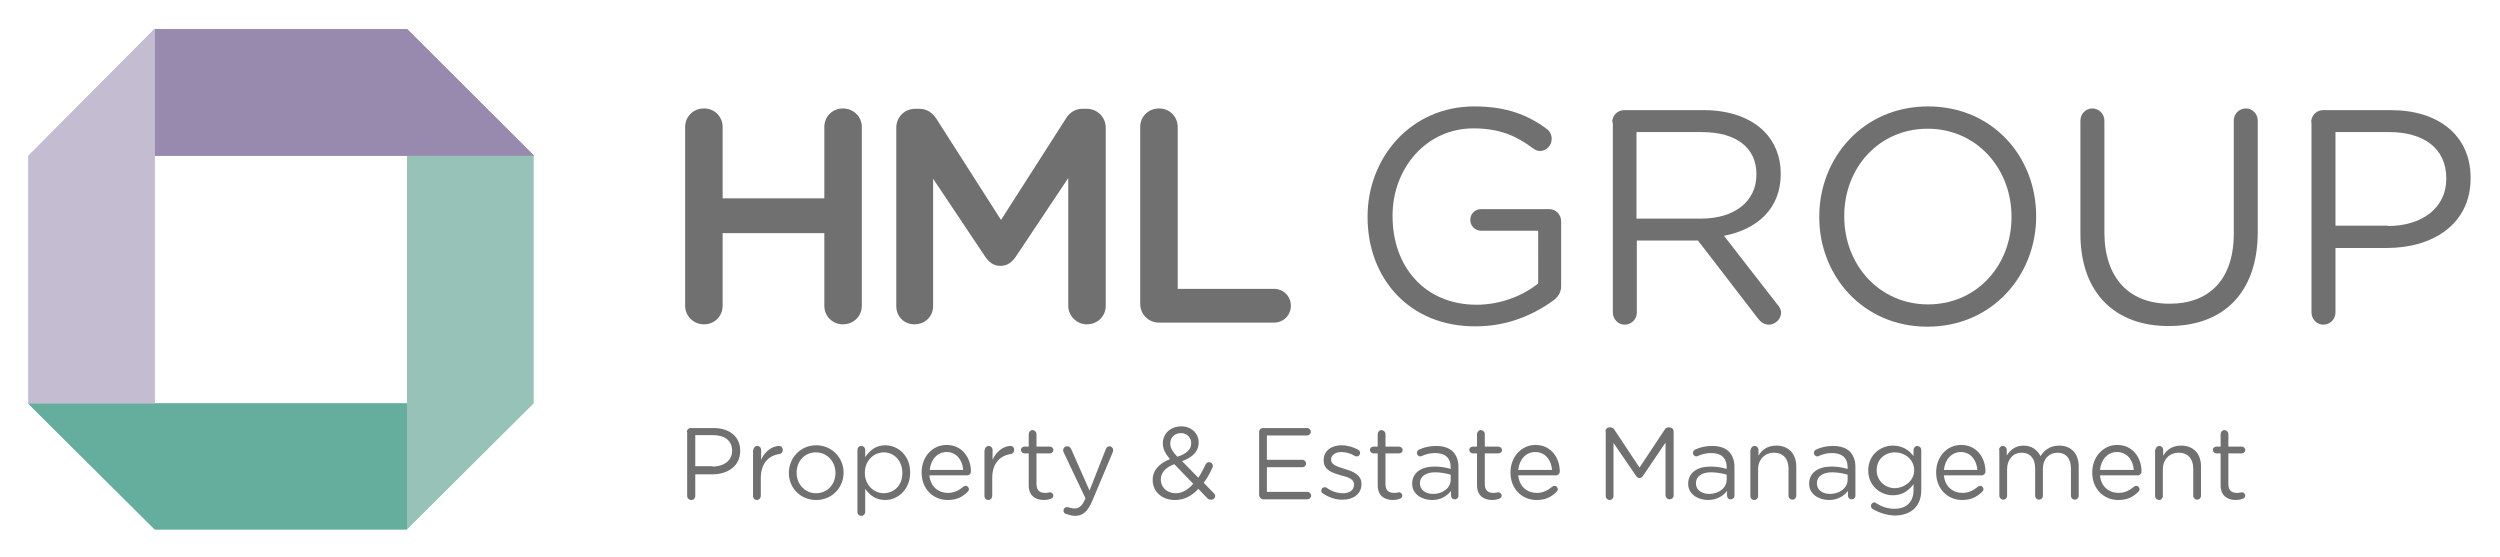 <?xml version="1.0" encoding="utf-8"?>
<!-- Generator: Adobe Illustrator 20.0.0, SVG Export Plug-In . SVG Version: 6.00 Build 0)  -->
<svg version="1.1" id="Layer_1" xmlns="http://www.w3.org/2000/svg" xmlns:xlink="http://www.w3.org/1999/xlink" x="0px" y="0px"
	 viewBox="0 0 740 165" style="enable-background:new 0 0 740 165;" xml:space="preserve">
<style type="text/css">
	.st0{fill:#65AD9D;}
	.st1{fill:#97C2B8;}
	.st2{fill:#978AAE;}
	.st3{fill:#C4BDD1;}
	.st4{enable-background:new    ;}
	.st5{fill:#717070;}
</style>
<polygon class="st0" points="8.3,119.4 120.5,119.4 120.5,156.7 45.8,156.7 "/>
<polygon class="st1" points="120.5,156.6 120.5,46.1 157.9,46.1 157.9,119.4 "/>
<polygon class="st2" points="158.1,46.1 45.8,46.1 45.8,8.6 120.5,8.6 "/>
<polygon class="st3" points="45.8,8.5 45.8,119.4 8.4,119.4 8.4,46.1 "/>
<g class="st4">
	<path class="st5" d="M203.3,127.9c0-0.7,0.5-1.2,1.2-1.2h6.7c4.7,0,7.9,2.5,7.9,6.7v0.1c0,4.5-3.8,6.9-8.2,6.9h-5.1v6.4
		c0,0.7-0.5,1.2-1.2,1.2c-0.6,0-1.2-0.5-1.2-1.2V127.9z M210.9,138.1c3.5,0,5.8-1.9,5.8-4.6v-0.1c0-3-2.2-4.6-5.6-4.6h-5.3v9.2
		H210.9z"/>
	<path class="st5" d="M223,133.2c0-0.6,0.5-1.2,1.1-1.2c0.7,0,1.2,0.5,1.2,1.2v2.9c1.1-2.6,3.4-4.1,5.3-4.1c0.7,0,1.1,0.5,1.1,1.2
		c0,0.6-0.4,1.1-1,1.2c-3,0.4-5.5,2.6-5.5,7.1v5.3c0,0.6-0.5,1.2-1.1,1.2c-0.7,0-1.2-0.5-1.2-1.2V133.2z"/>
	<path class="st5" d="M233.5,140L233.5,140c0-4.4,3.4-8.2,8.1-8.2c4.6,0,8.1,3.7,8.1,8v0.1c0,4.4-3.4,8.1-8.1,8.1
		C236.9,148,233.5,144.4,233.5,140z M247.3,140L247.3,140c0-3.4-2.5-6.1-5.8-6.1c-3.4,0-5.7,2.7-5.7,6v0.1c0,3.3,2.5,6,5.7,6
		C245,146,247.3,143.3,247.3,140z"/>
	<path class="st5" d="M253.8,133.2c0-0.7,0.5-1.2,1.1-1.2c0.7,0,1.2,0.5,1.2,1.2v2.1c1.3-1.9,3.1-3.5,5.9-3.5c3.7,0,7.4,2.9,7.4,8
		v0.1c0,5.1-3.7,8.1-7.4,8.1c-2.9,0-4.7-1.6-5.9-3.3v6.8c0,0.7-0.5,1.2-1.1,1.2c-0.7,0-1.2-0.5-1.2-1.2V133.2z M267.1,140L267.1,140
		c0-3.7-2.5-6.1-5.5-6.1c-2.9,0-5.6,2.4-5.6,6v0.1c0,3.6,2.7,6,5.6,6C264.7,145.9,267.1,143.7,267.1,140z"/>
	<path class="st5" d="M280.5,148c-4.3,0-7.7-3.3-7.7-8.1v-0.1c0-4.5,3.1-8.1,7.4-8.1c4.6,0,7.2,3.8,7.2,7.9c0,0.6-0.5,1.1-1.1,1.1
		h-11.2c0.3,3.4,2.7,5.2,5.5,5.2c1.9,0,3.3-0.8,4.5-1.8c0.2-0.1,0.4-0.3,0.7-0.3c0.6,0,1,0.5,1,1c0,0.3-0.1,0.5-0.4,0.8
		C284.9,147.1,283.2,148,280.5,148z M285.1,139.1c-0.2-2.8-1.9-5.3-4.9-5.3c-2.7,0-4.7,2.2-5,5.3H285.1z"/>
	<path class="st5" d="M291.5,133.2c0-0.6,0.5-1.2,1.1-1.2c0.7,0,1.2,0.5,1.2,1.2v2.9c1.1-2.6,3.4-4.1,5.3-4.1c0.7,0,1.1,0.5,1.1,1.2
		c0,0.6-0.4,1.1-1,1.2c-3,0.4-5.5,2.6-5.5,7.1v5.3c0,0.6-0.5,1.2-1.1,1.2c-0.7,0-1.2-0.5-1.2-1.2V133.2z"/>
	<path class="st5" d="M304.5,143.6v-9.4h-1.3c-0.5,0-1-0.5-1-1c0-0.6,0.5-1,1-1h1.3v-3.7c0-0.6,0.5-1.2,1.1-1.2
		c0.6,0,1.2,0.5,1.2,1.2v3.7h4c0.6,0,1,0.5,1,1c0,0.6-0.5,1-1,1h-4v9.1c0,1.9,1,2.6,2.6,2.6c0.8,0,1.2-0.2,1.4-0.2c0.5,0,1,0.5,1,1
		c0,0.4-0.3,0.8-0.7,0.9c-0.7,0.3-1.4,0.4-2.3,0.4C306.4,147.9,304.5,146.7,304.5,143.6z"/>
	<path class="st5" d="M315.5,152.1c-0.4-0.1-0.7-0.4-0.7-1c0-0.6,0.5-1,1-1c0.2,0,0.4,0.1,0.6,0.1c0.4,0.1,0.9,0.3,1.7,0.3
		c1.4,0,2.3-0.9,3.1-2.8l0.1-0.2l-6.5-13.7c-0.1-0.2-0.1-0.4-0.1-0.6c0-0.6,0.5-1.1,1.2-1.1c0.6,0,1,0.4,1.2,0.9l5.4,12.2l4.8-12.2
		c0.2-0.5,0.5-0.9,1.1-0.9c0.6,0,1.1,0.5,1.1,1.1c0,0.2-0.1,0.4-0.1,0.6l-6.1,14.5c-1.4,3.2-2.8,4.4-5.2,4.4
		C317,152.6,316.3,152.4,315.5,152.1z"/>
	<path class="st5" d="M357.4,147.5l-2.7-2.8c-1.9,2.1-4.2,3.3-6.9,3.3c-3.8,0-6.6-2.4-6.6-5.9V142c0-2.8,1.9-4.8,5.1-6.1
		c-1.4-1.7-2.1-3-2.1-4.6v-0.1c0-2.8,2.2-5,5.5-5c2.9,0,5.1,2.1,5.1,4.7v0.1c0,2.7-1.9,4.4-4.9,5.5l4.8,4.9c0.8-1.2,1.5-2.5,2.2-4
		c0.1-0.2,0.4-0.6,1-0.6c0.6,0,1.1,0.5,1.1,1.1c0,0.2-0.1,0.4-0.1,0.5c-0.8,1.7-1.6,3.2-2.6,4.5l2.9,3c0.3,0.3,0.5,0.5,0.5,0.9
		c0,0.6-0.5,1.1-1.1,1.1C357.9,147.9,357.7,147.8,357.4,147.5z M353.2,143.2l-5.6-5.8c-2.8,1-4,2.7-4,4.5v0.1c0,2.2,1.8,4,4.4,4
		C350,146,351.7,144.9,353.2,143.2z M352.6,131.2L352.6,131.2c0-1.7-1.3-3-3-3c-1.9,0-3.2,1.3-3.2,3v0.1c0,1.2,0.5,2.2,2.1,3.9
		C351.2,134.3,352.6,133.1,352.6,131.2z"/>
	<path class="st5" d="M372.7,146.5v-18.6c0-0.7,0.5-1.2,1.2-1.2h13c0.6,0,1.1,0.5,1.1,1.1c0,0.6-0.5,1.1-1.1,1.1H375v7.2h10.5
		c0.6,0,1.1,0.5,1.1,1.1c0,0.6-0.5,1.1-1.1,1.1H375v7.3h12c0.6,0,1.1,0.5,1.1,1.1s-0.5,1.1-1.1,1.1h-13.2
		C373.2,147.7,372.7,147.1,372.7,146.5z"/>
	<path class="st5" d="M391.5,146c-0.2-0.1-0.4-0.4-0.4-0.8c0-0.5,0.5-1,1-1c0.2,0,0.4,0.1,0.6,0.2c1.6,1.1,3.2,1.6,4.9,1.6
		c1.9,0,3.2-1,3.2-2.5v-0.1c0-1.6-1.8-2.2-3.9-2.7c-2.4-0.7-5.1-1.5-5.1-4.4v-0.1c0-2.7,2.2-4.4,5.3-4.4c1.7,0,3.4,0.5,4.9,1.3
		c0.3,0.2,0.6,0.5,0.6,1c0,0.5-0.4,1-1,1c-0.2,0-0.4-0.1-0.5-0.1c-1.3-0.8-2.7-1.2-4.1-1.2c-1.8,0-3,1-3,2.2v0.1c0,1.5,1.9,2,4,2.7
		c2.4,0.7,5,1.7,5,4.4v0.1c0,2.9-2.4,4.6-5.5,4.6C395.5,148,393.2,147.2,391.5,146z"/>
	<path class="st5" d="M407.8,143.6v-9.4h-1.3c-0.5,0-1-0.5-1-1c0-0.6,0.5-1,1-1h1.3v-3.7c0-0.6,0.5-1.2,1.1-1.2
		c0.6,0,1.2,0.5,1.2,1.2v3.7h4c0.6,0,1.1,0.5,1.1,1c0,0.6-0.5,1-1.1,1h-4v9.1c0,1.9,1,2.6,2.6,2.6c0.8,0,1.2-0.2,1.4-0.2
		c0.5,0,1,0.5,1,1c0,0.4-0.3,0.8-0.7,0.9c-0.7,0.3-1.4,0.4-2.3,0.4C409.7,147.9,407.8,146.7,407.8,143.6z"/>
	<path class="st5" d="M418,143.2L418,143.2c0-3.3,2.7-5.1,6.6-5.1c2,0,3.4,0.3,4.8,0.7v-0.5c0-2.8-1.7-4.2-4.6-4.2
		c-1.6,0-2.9,0.4-4,0.9c-0.2,0.1-0.3,0.1-0.4,0.1c-0.5,0-1-0.5-1-1c0-0.5,0.3-0.8,0.6-1c1.5-0.7,3.1-1.1,5.1-1.1
		c2.2,0,3.9,0.6,5,1.7c1,1.1,1.6,2.5,1.6,4.5v8.5c0,0.7-0.5,1.1-1.1,1.1c-0.7,0-1.1-0.5-1.1-1.1v-1.4c-1.1,1.4-2.9,2.7-5.6,2.7
		C420.9,148,418,146.3,418,143.2z M429.4,142v-1.5c-1.1-0.3-2.7-0.7-4.6-0.7c-2.9,0-4.5,1.3-4.5,3.2v0.1c0,2,1.8,3.1,3.9,3.1
		C427.1,146.2,429.4,144.4,429.4,142z"/>
	<path class="st5" d="M437.2,143.6v-9.4h-1.3c-0.5,0-1-0.5-1-1c0-0.6,0.5-1,1-1h1.3v-3.7c0-0.6,0.5-1.2,1.1-1.2
		c0.6,0,1.2,0.5,1.2,1.2v3.7h4c0.6,0,1.1,0.5,1.1,1c0,0.6-0.5,1-1.1,1h-4v9.1c0,1.9,1,2.6,2.6,2.6c0.8,0,1.2-0.2,1.4-0.2
		c0.5,0,1,0.5,1,1c0,0.4-0.3,0.8-0.7,0.9c-0.7,0.3-1.4,0.4-2.3,0.4C439.1,147.9,437.2,146.7,437.2,143.6z"/>
	<path class="st5" d="M454.8,148c-4.3,0-7.7-3.3-7.7-8.1v-0.1c0-4.5,3.2-8.1,7.4-8.1c4.6,0,7.2,3.8,7.2,7.9c0,0.6-0.5,1.1-1.1,1.1
		h-11.2c0.3,3.4,2.7,5.2,5.5,5.2c1.9,0,3.3-0.8,4.5-1.8c0.2-0.1,0.4-0.3,0.7-0.3c0.6,0,1,0.5,1,1c0,0.3-0.1,0.5-0.4,0.8
		C459.2,147.1,457.5,148,454.8,148z M459.4,139.1c-0.2-2.8-1.9-5.3-5-5.3c-2.7,0-4.7,2.2-5,5.3H459.4z"/>
	<path class="st5" d="M475.2,127.7c0-0.6,0.5-1.2,1.2-1.2h0.3c0.5,0,0.9,0.3,1.1,0.6l7.5,11.3l7.5-11.3c0.2-0.4,0.6-0.6,1.1-0.6h0.3
		c0.6,0,1.2,0.5,1.2,1.2v18.9c0,0.7-0.5,1.2-1.2,1.2c-0.7,0-1.2-0.6-1.2-1.2V131l-6.7,9.9c-0.3,0.4-0.6,0.6-1,0.6s-0.8-0.2-1-0.6
		l-6.7-9.8v15.7c0,0.7-0.5,1.2-1.2,1.2c-0.6,0-1.1-0.5-1.1-1.2V127.7z"/>
	<path class="st5" d="M499.7,143.2L499.7,143.2c0-3.3,2.7-5.1,6.6-5.1c2,0,3.4,0.3,4.8,0.7v-0.5c0-2.8-1.7-4.2-4.6-4.2
		c-1.6,0-2.9,0.4-4,0.9c-0.2,0.1-0.3,0.1-0.4,0.1c-0.5,0-1-0.5-1-1c0-0.5,0.3-0.8,0.6-1c1.5-0.7,3.1-1.1,5.1-1.1
		c2.2,0,3.9,0.6,5,1.7c1,1.1,1.6,2.5,1.6,4.5v8.5c0,0.7-0.5,1.1-1.1,1.1c-0.7,0-1.1-0.5-1.1-1.1v-1.4c-1.1,1.4-2.9,2.7-5.6,2.7
		C502.6,148,499.7,146.3,499.7,143.2z M511.1,142v-1.5c-1.1-0.3-2.7-0.7-4.6-0.7c-2.9,0-4.5,1.3-4.5,3.2v0.1c0,2,1.8,3.1,3.9,3.1
		C508.8,146.2,511.1,144.4,511.1,142z"/>
	<path class="st5" d="M518.2,133.2c0-0.6,0.5-1.2,1.1-1.2c0.7,0,1.2,0.5,1.2,1.2v1.7c1-1.7,2.6-3,5.3-3c3.7,0,5.9,2.5,5.9,6.2v8.6
		c0,0.7-0.5,1.2-1.1,1.2c-0.7,0-1.2-0.5-1.2-1.2v-8c0-2.9-1.6-4.7-4.3-4.7c-2.7,0-4.7,2-4.7,4.9v7.9c0,0.7-0.5,1.2-1.1,1.2
		c-0.7,0-1.2-0.5-1.2-1.2V133.2z"/>
	<path class="st5" d="M535.5,143.2L535.5,143.2c0-3.3,2.7-5.1,6.6-5.1c2,0,3.4,0.3,4.8,0.7v-0.5c0-2.8-1.7-4.2-4.6-4.2
		c-1.6,0-2.9,0.4-4,0.9c-0.2,0.1-0.3,0.1-0.4,0.1c-0.5,0-1-0.5-1-1c0-0.5,0.3-0.8,0.6-1c1.5-0.7,3.1-1.1,5.1-1.1
		c2.2,0,3.9,0.6,5,1.7c1,1.1,1.6,2.5,1.6,4.5v8.5c0,0.7-0.5,1.1-1.1,1.1c-0.7,0-1.1-0.5-1.1-1.1v-1.4c-1.1,1.4-2.9,2.7-5.6,2.7
		C538.4,148,535.5,146.3,535.5,143.2z M546.9,142v-1.5c-1.1-0.3-2.7-0.7-4.6-0.7c-2.9,0-4.5,1.3-4.5,3.2v0.1c0,2,1.8,3.1,3.9,3.1
		C544.6,146.2,546.9,144.4,546.9,142z"/>
	<path class="st5" d="M554.4,150.7c-0.4-0.2-0.6-0.5-0.6-1c0-0.5,0.5-1,1-1c0.2,0,0.4,0.1,0.5,0.2c1.6,1.1,3.5,1.7,5.5,1.7
		c3.4,0,5.6-1.9,5.6-5.5v-1.8c-1.3,1.8-3.2,3.3-6.1,3.3c-3.7,0-7.3-2.8-7.3-7.3v-0.1c0-4.5,3.6-7.3,7.3-7.3c2.9,0,4.8,1.4,6.1,3.1
		v-1.8c0-0.6,0.5-1.2,1.1-1.2s1.2,0.5,1.2,1.2V145c0,2.4-0.7,4.2-2,5.5c-1.4,1.4-3.5,2.1-5.9,2.1
		C558.6,152.5,556.4,151.9,554.4,150.7z M566.6,139.2L566.6,139.2c0-3.2-2.8-5.3-5.7-5.3c-2.9,0-5.4,2-5.4,5.2v0.1
		c0,3.1,2.5,5.3,5.4,5.3C563.8,144.4,566.6,142.3,566.6,139.2z"/>
	<path class="st5" d="M580.8,148c-4.3,0-7.7-3.3-7.7-8.1v-0.1c0-4.5,3.1-8.1,7.4-8.1c4.6,0,7.2,3.8,7.2,7.9c0,0.6-0.5,1.1-1.1,1.1
		h-11.2c0.3,3.4,2.7,5.2,5.5,5.2c1.9,0,3.3-0.8,4.5-1.8c0.2-0.1,0.4-0.3,0.7-0.3c0.6,0,1,0.5,1,1c0,0.3-0.1,0.5-0.4,0.8
		C585.1,147.1,583.4,148,580.8,148z M585.3,139.1c-0.2-2.8-1.9-5.3-4.9-5.3c-2.7,0-4.7,2.2-5,5.3H585.3z"/>
	<path class="st5" d="M591.7,133.2c0-0.6,0.5-1.2,1.1-1.2c0.7,0,1.2,0.5,1.2,1.2v1.6c1-1.5,2.4-2.9,5-2.9c2.5,0,4.1,1.4,5,3.1
		c1.1-1.7,2.8-3.1,5.5-3.1c3.6,0,5.8,2.4,5.8,6.2v8.6c0,0.7-0.5,1.2-1.1,1.2c-0.7,0-1.2-0.5-1.2-1.2v-8c0-3-1.5-4.7-4-4.7
		c-2.3,0-4.3,1.7-4.3,4.8v7.9c0,0.7-0.5,1.2-1.2,1.2c-0.6,0-1.1-0.5-1.1-1.2v-8.1c0-2.9-1.5-4.6-4-4.6s-4.3,2-4.3,4.9v7.8
		c0,0.7-0.5,1.2-1.1,1.2s-1.2-0.5-1.2-1.2V133.2z"/>
	<path class="st5" d="M627,148c-4.3,0-7.7-3.3-7.7-8.1v-0.1c0-4.5,3.2-8.1,7.4-8.1c4.6,0,7.2,3.8,7.2,7.9c0,0.6-0.5,1.1-1.1,1.1
		h-11.2c0.3,3.4,2.7,5.2,5.5,5.2c1.9,0,3.3-0.8,4.5-1.8c0.2-0.1,0.4-0.3,0.7-0.3c0.6,0,1,0.5,1,1c0,0.3-0.1,0.5-0.4,0.8
		C631.4,147.1,629.7,148,627,148z M631.6,139.1c-0.2-2.8-1.9-5.3-5-5.3c-2.7,0-4.7,2.2-5,5.3H631.6z"/>
	<path class="st5" d="M638,133.2c0-0.6,0.5-1.2,1.1-1.2c0.7,0,1.2,0.5,1.2,1.2v1.7c1-1.7,2.6-3,5.3-3c3.8,0,5.9,2.5,5.9,6.2v8.6
		c0,0.7-0.5,1.2-1.1,1.2c-0.7,0-1.2-0.5-1.2-1.2v-8c0-2.9-1.6-4.7-4.3-4.7c-2.7,0-4.7,2-4.7,4.9v7.9c0,0.7-0.5,1.2-1.1,1.2
		s-1.2-0.5-1.2-1.2V133.2z"/>
	<path class="st5" d="M657.3,143.6v-9.4h-1.3c-0.5,0-1-0.5-1-1c0-0.6,0.5-1,1-1h1.3v-3.7c0-0.6,0.5-1.2,1.1-1.2
		c0.6,0,1.2,0.5,1.2,1.2v3.7h4c0.6,0,1,0.5,1,1c0,0.6-0.5,1-1,1h-4v9.1c0,1.9,1,2.6,2.6,2.6c0.8,0,1.2-0.2,1.4-0.2c0.5,0,1,0.5,1,1
		c0,0.4-0.3,0.8-0.7,0.9c-0.7,0.3-1.4,0.4-2.3,0.4C659.2,147.9,657.3,146.7,657.3,143.6z"/>
</g>
<g class="st4">
	<path class="st5" d="M202.8,37.6c0-3.1,2.4-5.5,5.6-5.5c3.1,0,5.5,2.4,5.5,5.5v21.1h30.1V37.6c0-3.1,2.4-5.5,5.5-5.5
		c3.1,0,5.6,2.4,5.6,5.5v52.9c0,3.1-2.4,5.5-5.6,5.5c-3.1,0-5.5-2.4-5.5-5.5V69h-30.1v21.5c0,3.1-2.4,5.5-5.5,5.5
		c-3.1,0-5.6-2.4-5.6-5.5V37.6z"/>
	<path class="st5" d="M265.3,37.8c0-3.1,2.4-5.6,5.6-5.6h1.2c2.4,0,4,1.3,5.1,3l19.1,29.9l19.2-30c1.2-1.9,2.8-2.9,5-2.9h1.2
		c3.1,0,5.6,2.5,5.6,5.6v52.7c0,3.1-2.4,5.5-5.6,5.5c-3,0-5.5-2.5-5.5-5.5V52.7l-15.4,23.1c-1.2,1.8-2.6,2.9-4.7,2.9
		c-2,0-3.4-1.1-4.6-2.9l-15.3-22.9v37.7c0,3.1-2.4,5.4-5.5,5.4c-3.1,0-5.4-2.3-5.4-5.4V37.8z"/>
	<path class="st5" d="M337.5,37.6c0-3.1,2.4-5.5,5.6-5.5c3.1,0,5.5,2.4,5.5,5.5v47.9h28.5c2.8,0,5,2.2,5,5s-2.2,5-5,5h-34
		c-3.1,0-5.6-2.4-5.6-5.6V37.6z"/>
</g>
<g class="st4">
	<path class="st5" d="M404.8,64.3v-0.2c0-17.3,12.7-32.6,31.6-32.6c9.5,0,15.8,2.5,21.5,6.7c0.8,0.6,1.4,1.6,1.4,2.9
		c0,2-1.6,3.6-3.5,3.6c-0.8,0-1.5-0.4-2.2-0.9c-4.5-3.4-9.5-5.8-17.5-5.8c-13.9,0-23.9,11.8-23.9,25.8v0.2c0,15,9.6,26.2,24.9,26.2
		c7.2,0,13.9-2.8,18.2-6.3V68.3h-16.9c-1.7,0-3.2-1.4-3.2-3.2c0-1.8,1.4-3.2,3.2-3.2h20.2c1.9,0,3.5,1.6,3.5,3.6v19.2
		c0,1.7-0.8,3.2-2.4,4.3c-5.8,4.2-13.5,7.6-22.9,7.6C417.1,96.7,404.8,82.3,404.8,64.3z"/>
	<path class="st5" d="M477.2,36.2c0-2,1.6-3.6,3.5-3.6h23.6c7.7,0,13.9,2.3,17.9,6.3c3.1,3.1,4.9,7.5,4.9,12.4v0.2
		c0,10.3-7,16.4-16.8,18.3l15.7,20.2c0.7,0.8,1.2,1.6,1.2,2.6c0,1.9-1.8,3.5-3.6,3.5c-1.4,0-2.5-0.8-3.3-1.9l-17.7-23h-18.1v21.3
		c0,2-1.6,3.6-3.6,3.6c-1.9,0-3.5-1.6-3.5-3.6V36.2z M503.7,64.7c9.4,0,16.2-4.9,16.2-13v-0.2c0-7.7-5.9-12.4-16.1-12.4h-19.4v25.6
		H503.7z"/>
	<path class="st5" d="M538.5,64.3v-0.2c0-17.4,13-32.6,32.2-32.6c19.2,0,32,15,32,32.4v0.2c0,17.4-13,32.6-32.2,32.6
		C551.4,96.7,538.5,81.6,538.5,64.3z M595.4,64.3v-0.2c0-14.3-10.4-26-24.8-26c-14.4,0-24.7,11.5-24.7,25.8v0.2
		c0,14.3,10.4,26,24.8,26C585.1,90.1,595.4,78.6,595.4,64.3z"/>
	<path class="st5" d="M615.8,69.2V35.7c0-2,1.6-3.6,3.5-3.6c2,0,3.6,1.6,3.6,3.6v33c0,13.6,7.3,21.2,19.3,21.2c11.6,0,19-7,19-20.8
		V35.7c0-2,1.6-3.6,3.6-3.6c1.9,0,3.5,1.6,3.5,3.6v32.9c0,18.4-10.5,27.9-26.3,27.9C626.4,96.6,615.8,87,615.8,69.2z"/>
	<path class="st5" d="M684.1,36.2c0-2,1.6-3.6,3.5-3.6h20.1c14.2,0,23.6,7.6,23.6,20v0.2c0,13.6-11.3,20.6-24.7,20.6h-15.3v19.1
		c0,2-1.6,3.6-3.6,3.6c-1.9,0-3.5-1.6-3.5-3.6V36.2z M706.8,66.9c10.4,0,17.3-5.6,17.3-13.9v-0.2c0-9-6.8-13.7-16.9-13.7h-15.9v27.7
		H706.8z"/>
</g>
<polygon class="st0" points="8.3,119.4 120.5,119.4 120.5,156.7 45.8,156.7 "/>
<polygon class="st1" points="120.5,156.6 120.5,46.1 157.9,46.1 157.9,119.4 "/>
<polygon class="st2" points="158.1,46.1 45.8,46.1 45.8,8.6 120.5,8.6 "/>
<polygon class="st3" points="45.8,8.5 45.8,119.4 8.4,119.4 8.4,46.1 "/>
</svg>

